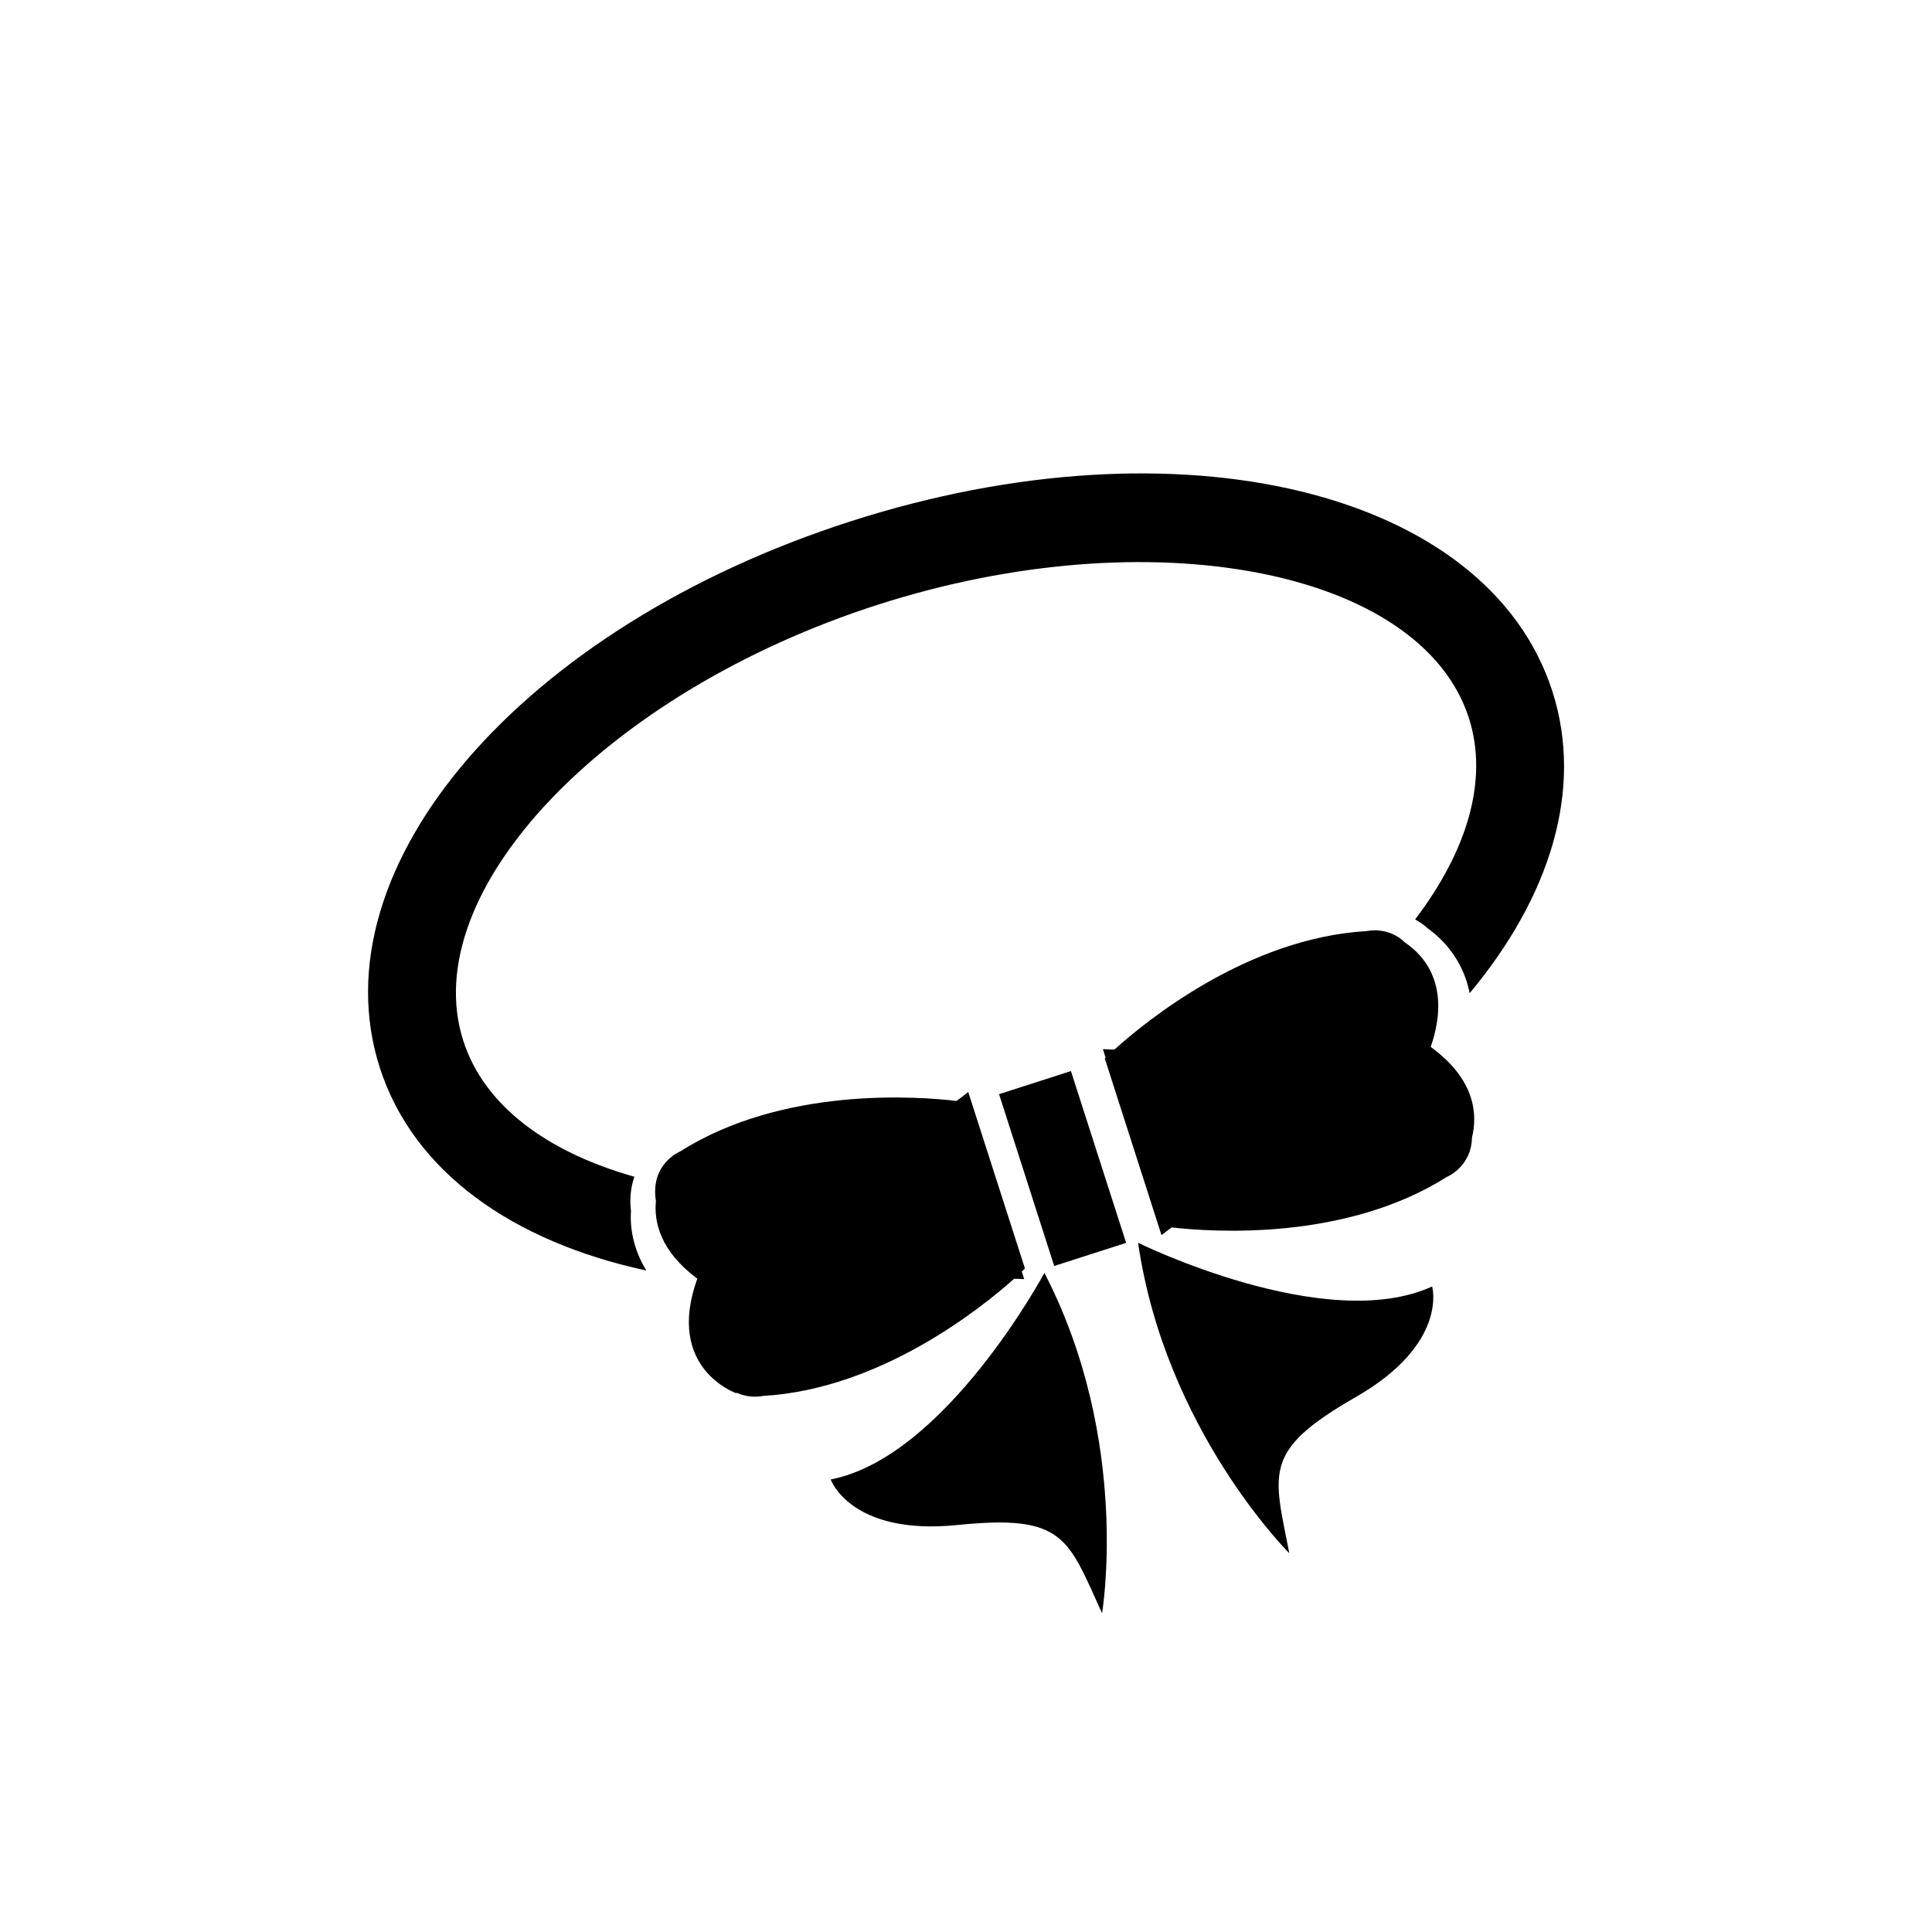 <?xml version="1.0" encoding="utf-8"?>
<!-- Generator: Adobe Illustrator 16.0.4, SVG Export Plug-In . SVG Version: 6.00 Build 0)  -->
<!DOCTYPE svg PUBLIC "-//W3C//DTD SVG 1.1//EN" "http://www.w3.org/Graphics/SVG/1.1/DTD/svg11.dtd">
<svg version="1.1" id="Layer_1" xmlns="http://www.w3.org/2000/svg" xmlns:xlink="http://www.w3.org/1999/xlink" x="0px" y="0px"
	 width="26px" height="26px" viewBox="0 0 26 26" enable-background="new 0 0 26 26" xml:space="preserve">
<path d="M8.491,16.292c-0.014,0.228,0.027,0.511,0.207,0.806c-1.797-0.387-3.136-1.328-3.587-2.73
	c-0.867-2.705,1.918-5.934,6.342-7.354c4.424-1.42,8.568-0.414,9.438,2.289c0.424,1.32-0.029,2.764-1.113,4.063
	c-0.09-0.462-0.377-0.738-0.56-0.869c-0.057-0.052-0.114-0.09-0.174-0.124c0.697-0.915,0.992-1.871,0.724-2.709
	c-0.645-2.005-4.287-2.704-7.954-1.526c-3.668,1.177-6.223,3.864-5.579,5.869c0.28,0.873,1.13,1.498,2.302,1.829
	C8.493,15.967,8.47,16.117,8.491,16.292z M19.254,14.089c0.284-0.828-0.093-1.235-0.345-1.404c-0.229-0.224-0.513-0.155-0.513-0.155
	c-1.608,0.091-2.984,1.22-3.399,1.595c-0.052-0.002-0.104-0.003-0.155-0.006l0.037,0.115c-0.007,0.006-0.011,0.011-0.011,0.011
	l0.763,2.377c0.045-0.037,0.09-0.07,0.137-0.104c0.541,0.062,2.334,0.188,3.705-0.681c0,0,0.329-0.134,0.336-0.528
	C19.884,15.009,19.863,14.532,19.254,14.089z M13.783,17.214l-0.032-0.101c0.028-0.026,0.042-0.043,0.042-0.043l-0.763-2.375
	c-0.052,0.043-0.104,0.082-0.158,0.121c-0.522-0.062-2.335-0.197-3.719,0.68c0,0-0.406,0.164-0.326,0.667
	c-0.028,0.289,0.064,0.678,0.557,1.045c-0.436,1.209,0.523,1.541,0.523,1.541s0.003-0.002,0.007-0.006
	c0.183,0.084,0.354,0.043,0.354,0.043c1.584-0.091,2.943-1.187,3.38-1.577C13.691,17.211,13.736,17.211,13.783,17.214z
	 M13.445,14.725l0.742,2.312l0.968-0.311l-0.743-2.312L13.445,14.725z M11.179,19.91c0,0,0.267,0.759,1.706,0.613
	c1.44-0.147,1.483,0.174,1.946,1.187c0,0,0.394-2.319-0.776-4.58C14.055,17.13,12.727,19.609,11.179,19.91z M15.316,16.725
	c0.365,2.52,2.035,4.178,2.035,4.178c-0.213-1.094-0.365-1.379,0.891-2.1c1.256-0.719,1.031-1.49,1.031-1.49
	C17.84,17.969,15.316,16.725,15.316,16.725z"/>
</svg>

